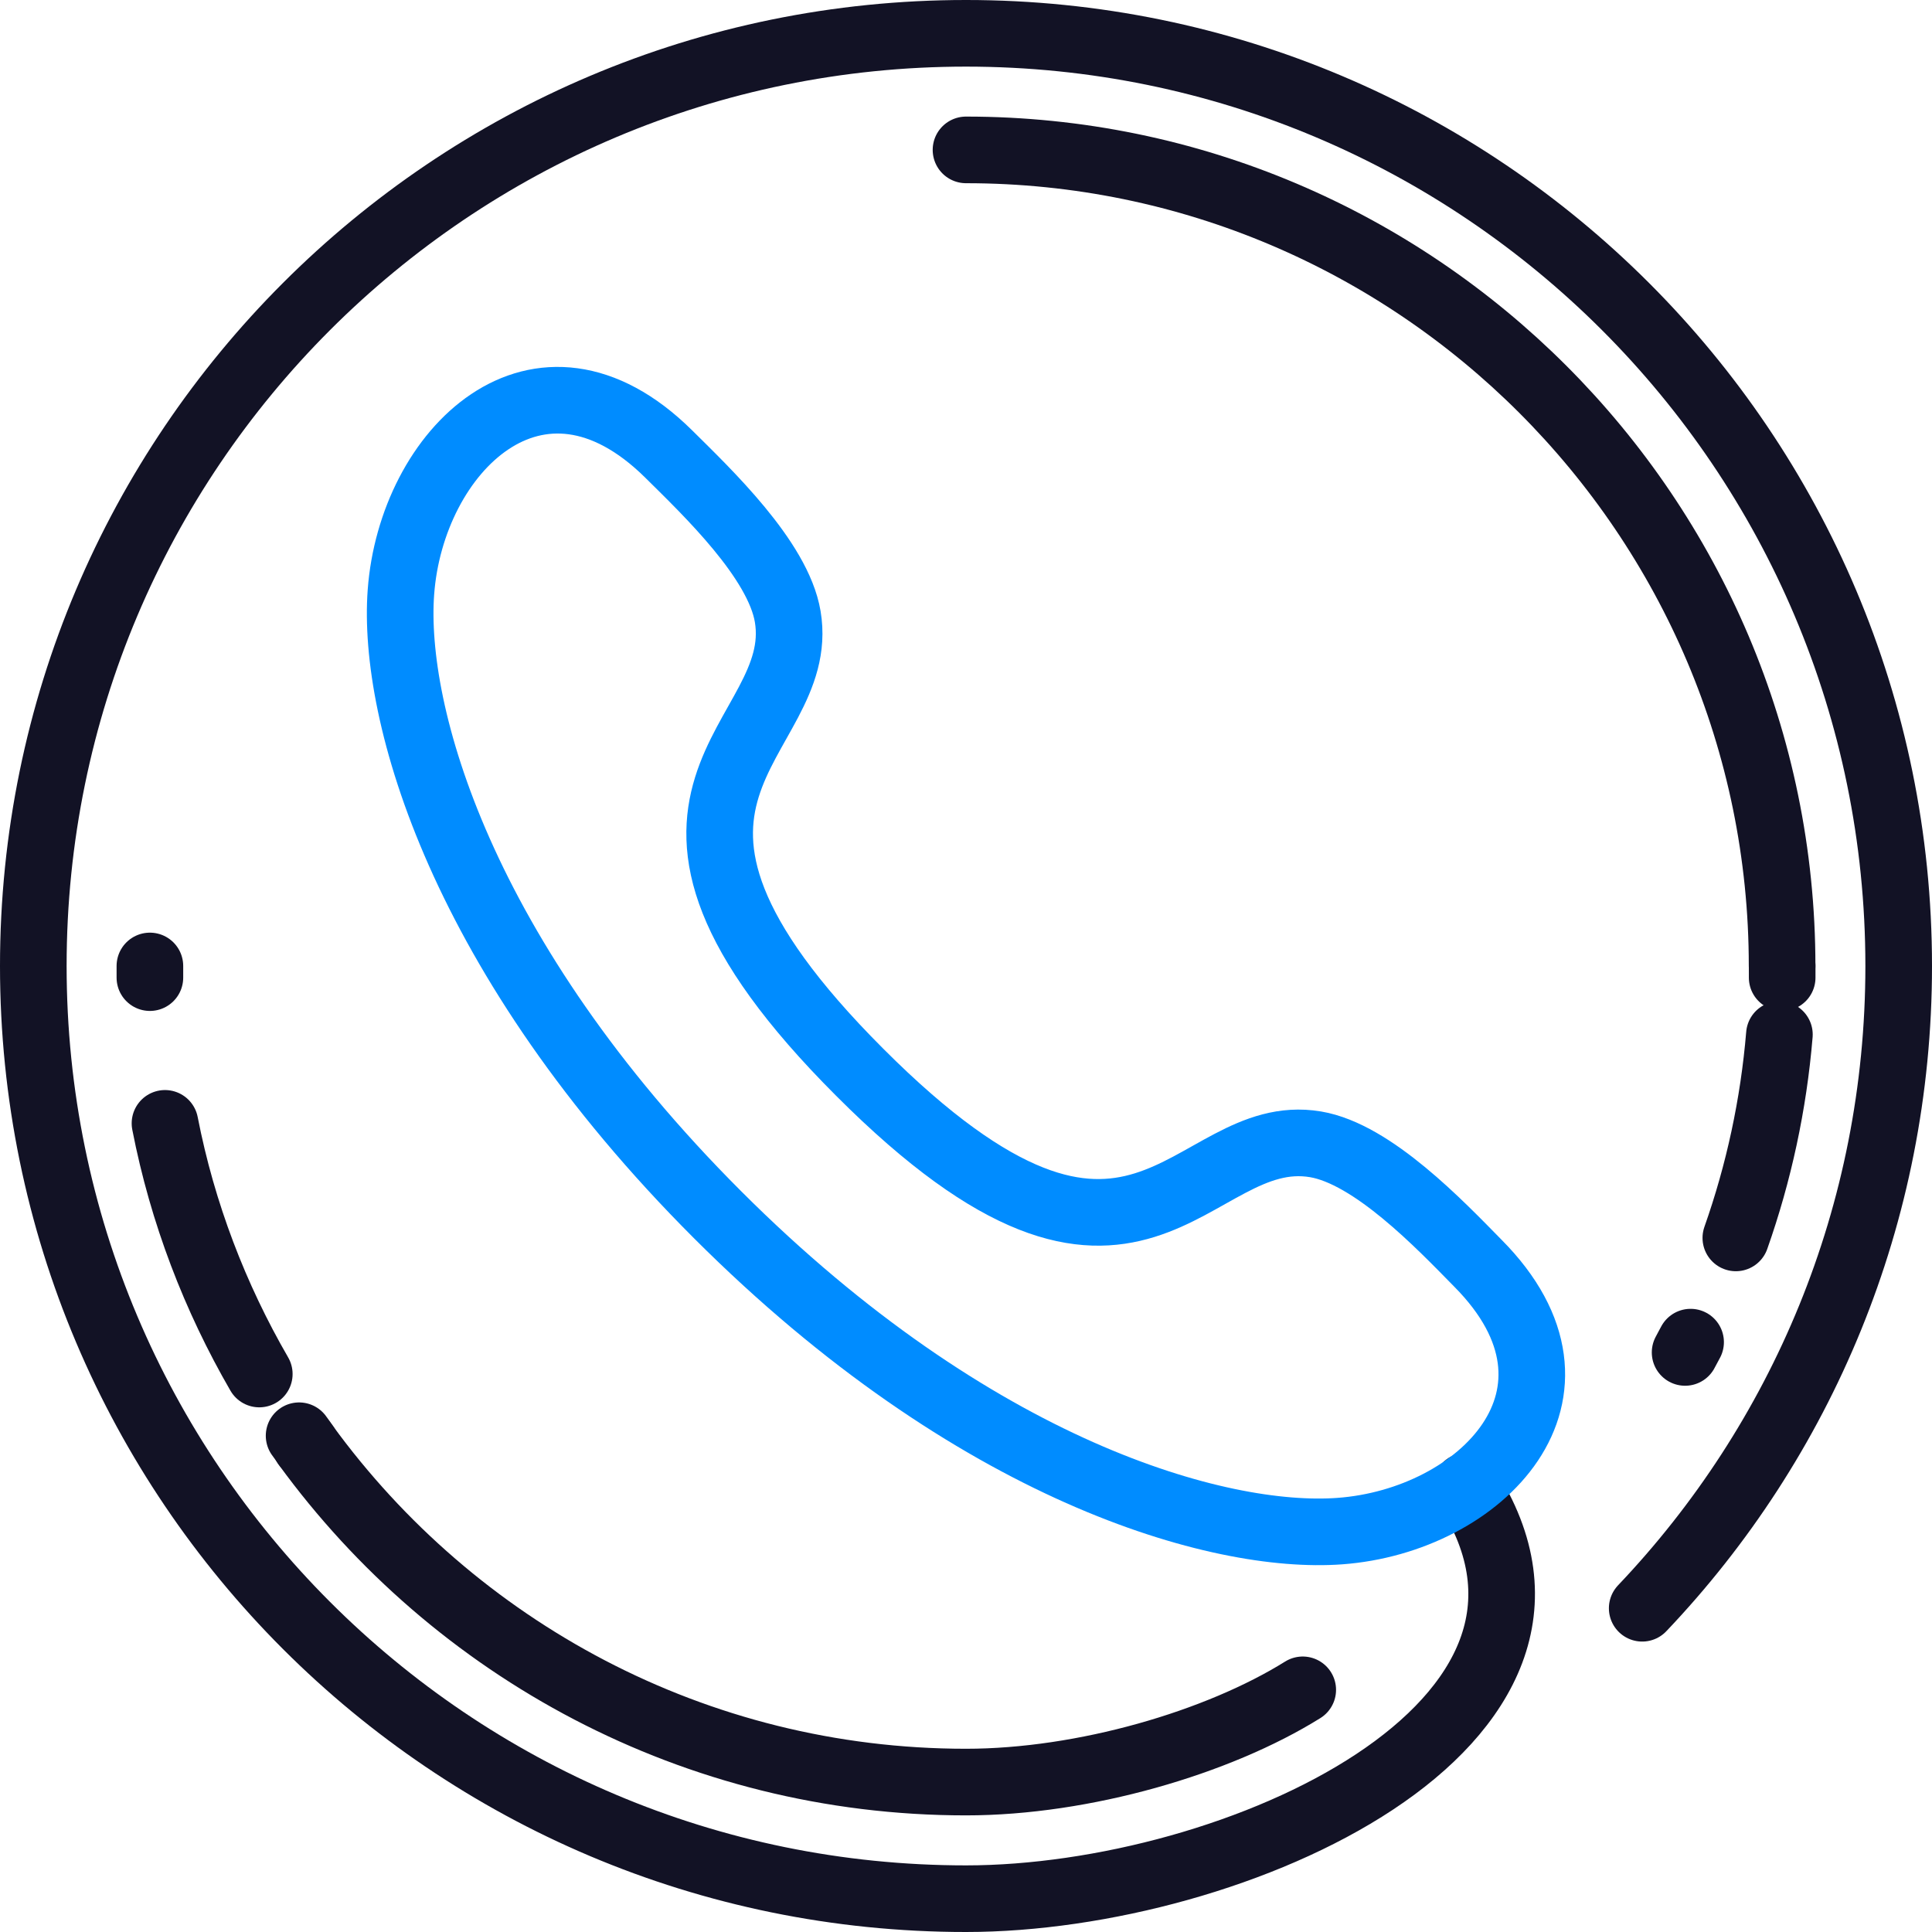 <?xml version="1.0" encoding="UTF-8"?>
<svg xmlns="http://www.w3.org/2000/svg" width="58" height="58" viewBox="0 0 58 58" fill="none">
  <path d="M44.019 44.616C48.662 51.771 37.05 57 29 57C13.538 57 1 44.462 1 29C1 13.538 13.538 1 29 1C44.462 1 57 13.538 57 29C57 36.474 54.077 43.257 49.3 48.281" stroke="#121225" stroke-width="2" stroke-linecap="round" stroke-linejoin="round"></path>
  <path d="M9.174 43.38C13.631 49.505 20.858 53.499 29 53.499C32.531 53.499 36.566 52.316 39.109 50.73M53.5 29C53.5 15.494 42.506 4.5 29 4.5" stroke="#121225" stroke-width="2" stroke-linecap="round" stroke-linejoin="round"></path>
  <path d="M4.5 28.999C4.5 29.113 4.5 29.236 4.5 29.349" stroke="#121225" stroke-width="2" stroke-linecap="round" stroke-linejoin="round"></path>
  <path d="M4.953 33.724C5.478 36.421 6.456 38.954 7.784 41.249" stroke="#121225" stroke-width="2" stroke-linecap="round" stroke-linejoin="round"></path>
  <path d="M8.979 43.102C9.051 43.195 9.112 43.288 9.184 43.391" stroke="#121225" stroke-width="2" stroke-linecap="round" stroke-linejoin="round"></path>
  <path d="M50.588 40.601C50.639 40.498 50.701 40.395 50.753 40.292" stroke="#121225" stroke-width="2" stroke-linecap="round" stroke-linejoin="round"></path>
  <path d="M52.111 37.163C52.801 35.207 53.244 33.158 53.419 31.058" stroke="#121225" stroke-width="2" stroke-linecap="round" stroke-linejoin="round"></path>
  <path d="M53.502 29.349C53.502 29.236 53.502 29.113 53.502 28.999" stroke="#121225" stroke-width="2" stroke-linecap="round" stroke-linejoin="round"></path>
  <path d="M12.036 17.779C11.769 21.403 13.817 28.742 21.538 36.463C29.258 44.184 36.598 46.232 40.222 45.965C44.452 45.656 48.251 41.837 44.37 37.925C43.238 36.772 41.21 34.641 39.491 34.353C35.682 33.715 34.189 40.581 25.81 32.191C17.42 23.801 24.286 22.309 23.648 18.51C23.36 16.801 21.229 14.773 20.076 13.631C16.154 9.75 12.345 13.548 12.036 17.779Z" stroke="#008CFF" stroke-width="2" stroke-linecap="round" stroke-linejoin="round"></path>
</svg>
